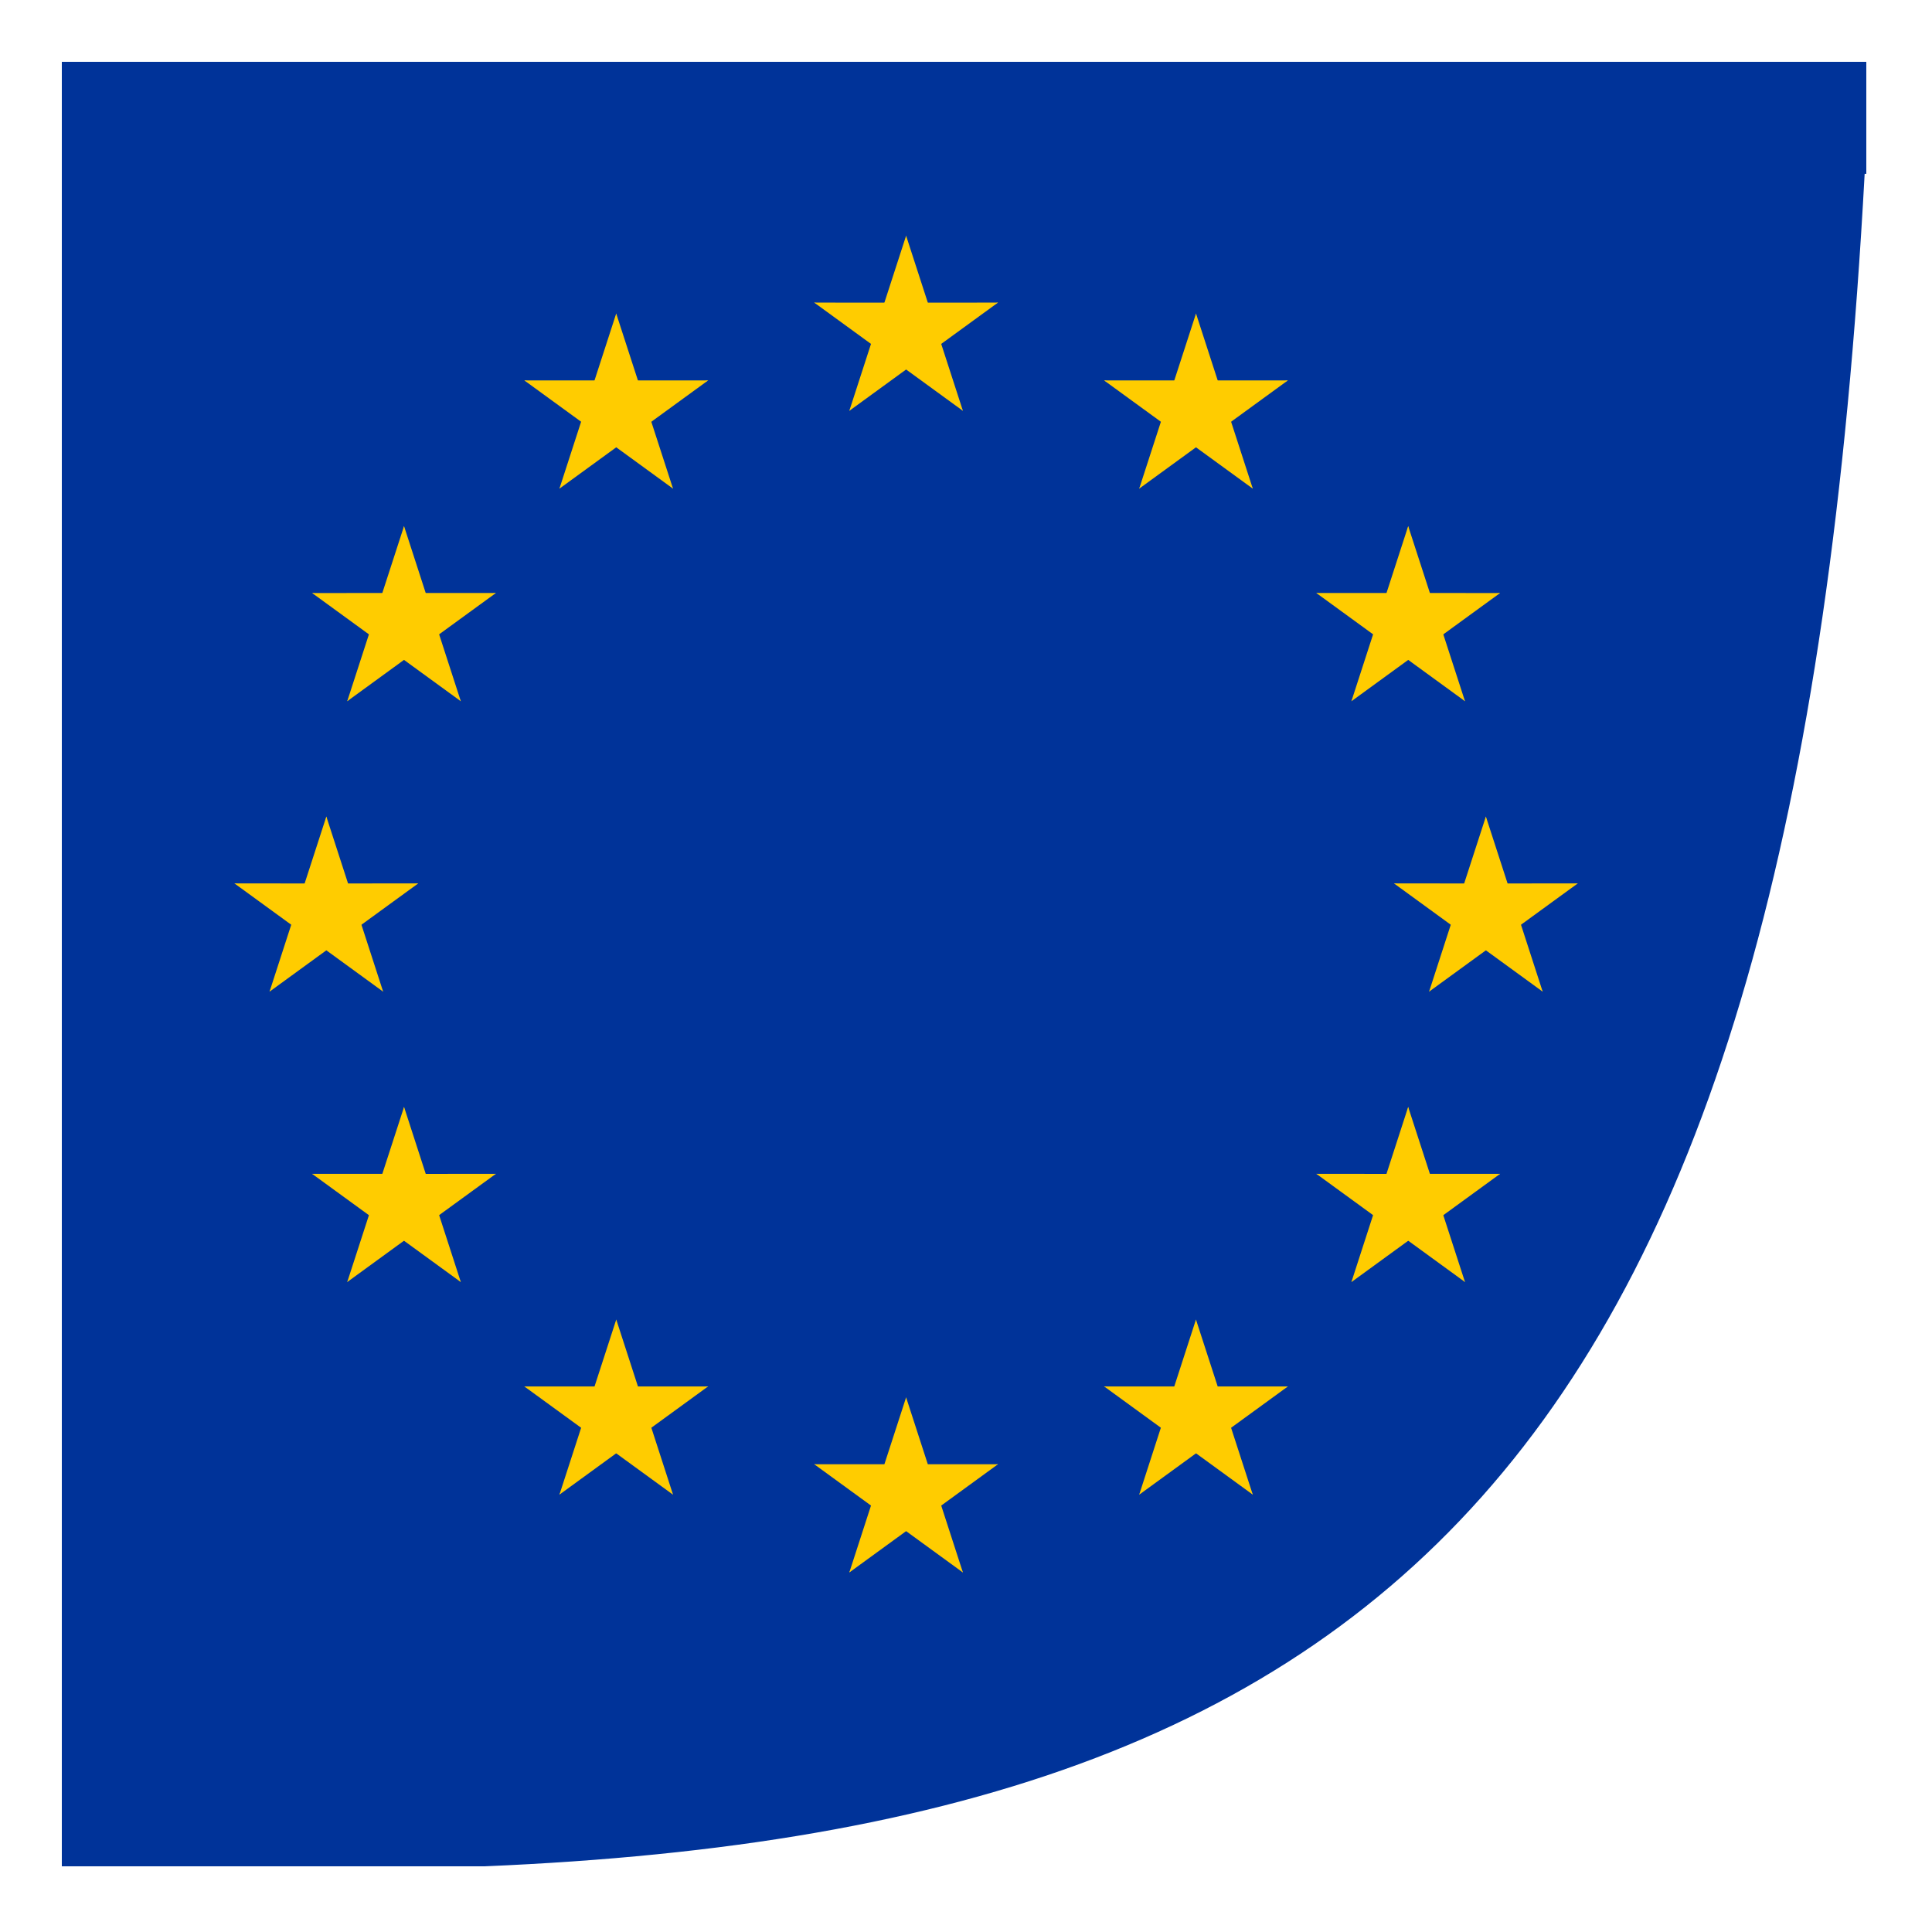 
<svg width="500" height="500" viewBox="0 0 500 500" fill="none" xmlns="http://www.w3.org/2000/svg">
<rect width="500" height="500" fill="white"/>
<rect x="16" y="16" width="467" height="467" fill="#003399"/>
<path d="M234.5 61L226.772 84.827L238.664 88.698L234.5 61Z" fill="#FFCC00"/>
<path d="M234.5 61L242.228 84.827L230.336 88.698L234.5 61Z" fill="#FFCC00"/>
<path d="M258.283 78.311L233.282 78.322L233.276 90.838L258.283 78.311Z" fill="#FFCC00"/>
<path d="M258.283 78.305L238.047 93.037L230.703 82.908L258.283 78.305Z" fill="#FFCC00"/>
<path d="M249.199 106.318L241.476 82.495L229.58 86.368L249.199 106.318Z" fill="#FFCC00"/>
<path d="M249.196 106.321L228.968 91.599L236.32 81.461L249.196 106.321Z" fill="#FFCC00"/>
<path d="M210.717 78.311L235.719 78.322L235.724 90.838L210.717 78.311Z" fill="#FFCC00"/>
<path d="M210.717 78.305L230.953 93.037L238.298 82.908L210.717 78.305Z" fill="#FFCC00"/>
<path d="M219.801 106.318L227.525 82.495L239.421 86.368L219.801 106.318Z" fill="#FFCC00"/>
<path d="M219.804 106.321L240.033 91.599L232.68 81.461L219.804 106.321Z" fill="#FFCC00"/>
<path d="M234.5 361.634L226.772 385.46L238.664 389.331L234.5 361.634Z" fill="#FFCC00"/>
<path d="M234.5 361.634L242.228 385.46L230.336 389.331L234.5 361.634Z" fill="#FFCC00"/>
<path d="M258.283 378.945L233.282 378.956L233.276 391.471L258.283 378.945Z" fill="#FFCC00"/>
<path d="M258.283 378.939L238.047 393.671L230.703 383.542L258.283 378.939Z" fill="#FFCC00"/>
<path d="M249.199 406.952L241.476 383.128L229.58 387.002L249.199 406.952Z" fill="#FFCC00"/>
<path d="M249.196 406.955L228.968 392.232L236.32 382.095L249.196 406.955Z" fill="#FFCC00"/>
<path d="M210.717 378.945L235.719 378.956L235.724 391.471L210.717 378.945Z" fill="#FFCC00"/>
<path d="M210.717 378.939L230.953 393.671L238.298 383.542L210.717 378.939Z" fill="#FFCC00"/>
<path d="M219.801 406.952L227.525 383.128L239.421 387.002L219.801 406.952Z" fill="#FFCC00"/>
<path d="M219.804 406.955L240.033 392.232L232.68 382.095L219.804 406.955Z" fill="#FFCC00"/>
<path d="M84.456 211.317L76.728 235.143L88.62 239.014L84.456 211.317Z" fill="#FFCC00"/>
<path d="M84.456 211.317L92.184 235.143L80.292 239.014L84.456 211.317Z" fill="#FFCC00"/>
<path d="M108.24 228.628L83.238 228.639L83.232 241.154L108.24 228.628Z" fill="#FFCC00"/>
<path d="M108.24 228.622L88.003 243.353L80.659 233.225L108.24 228.622Z" fill="#FFCC00"/>
<path d="M99.155 256.635L91.432 232.811L79.536 236.685L99.155 256.635Z" fill="#FFCC00"/>
<path d="M99.152 256.638L78.924 241.916L86.276 231.778L99.152 256.638Z" fill="#FFCC00"/>
<path d="M60.673 228.628L85.675 228.639L85.68 241.154L60.673 228.628Z" fill="#FFCC00"/>
<path d="M60.673 228.622L80.909 243.354L88.254 233.225L60.673 228.622Z" fill="#FFCC00"/>
<path d="M69.757 256.635L77.481 232.811L89.376 236.685L69.757 256.635Z" fill="#FFCC00"/>
<path d="M69.76 256.638L89.989 241.916L82.636 231.778L69.76 256.638Z" fill="#FFCC00"/>
<path d="M144.782 126.46L165.01 111.738L157.658 101.6L144.782 126.46Z" fill="#FFCC00"/>
<path d="M144.779 126.456L152.503 102.633L164.399 106.507L144.779 126.456Z" fill="#FFCC00"/>
<path d="M135.695 98.447L155.929 113.175L163.276 103.044L135.695 98.447Z" fill="#FFCC00"/>
<path d="M135.695 98.45L160.699 98.455L160.702 110.976L135.695 98.45Z" fill="#FFCC00"/>
<path d="M159.474 81.139L151.75 104.962L163.647 108.836L159.474 81.139Z" fill="#FFCC00"/>
<path d="M159.474 81.139L167.206 104.969L155.319 108.836L159.474 81.139Z" fill="#FFCC00"/>
<path d="M174.18 126.46L153.946 111.731L161.292 101.6L174.18 126.46Z" fill="#FFCC00"/>
<path d="M174.177 126.463L166.446 102.633L154.558 106.501L174.177 126.463Z" fill="#FFCC00"/>
<path d="M183.261 98.452L163.032 113.176L155.681 103.039L183.261 98.452Z" fill="#FFCC00"/>
<path d="M183.259 98.454L158.254 98.45L158.257 110.971L183.259 98.454Z" fill="#FFCC00"/>
<path d="M119.257 181.476L111.534 157.653L99.638 161.527L119.257 181.476Z" fill="#FFCC00"/>
<path d="M119.254 181.479L99.026 166.757L106.378 156.62L119.254 181.479Z" fill="#FFCC00"/>
<path d="M89.856 181.48L110.09 166.751L102.744 156.62L89.856 181.48Z" fill="#FFCC00"/>
<path d="M89.859 181.482L97.591 157.653L109.479 161.521L89.859 181.482Z" fill="#FFCC00"/>
<path d="M80.775 153.472L101.004 168.196L108.355 158.059L80.775 153.472Z" fill="#FFCC00"/>
<path d="M80.777 153.475L105.782 153.47L105.78 165.992L80.777 153.475Z" fill="#FFCC00"/>
<path d="M128.341 153.466L108.107 168.195L100.76 158.064L128.341 153.466Z" fill="#FFCC00"/>
<path d="M128.341 153.469L103.337 153.475L103.334 165.996L128.341 153.469Z" fill="#FFCC00"/>
<path d="M104.562 136.158L112.286 159.982L100.389 163.856L104.562 136.158Z" fill="#FFCC00"/>
<path d="M104.562 136.158L96.83 159.988L108.717 163.856L104.562 136.158Z" fill="#FFCC00"/>
<path d="M128.342 303.786L103.342 303.801L103.334 316.313L128.342 303.786Z" fill="#FFCC00"/>
<path d="M128.342 303.779L108.103 318.512L100.761 308.386L128.342 303.779Z" fill="#FFCC00"/>
<path d="M119.257 331.788L111.541 307.97L99.638 311.849L119.257 331.788Z" fill="#FFCC00"/>
<path d="M119.249 331.796L99.026 317.08L106.384 306.937L119.249 331.796Z" fill="#FFCC00"/>
<path d="M89.854 331.796L110.091 317.065L102.746 306.937L89.854 331.796Z" fill="#FFCC00"/>
<path d="M89.859 331.801L97.594 307.97L109.479 311.835L89.859 331.801Z" fill="#FFCC00"/>
<path d="M104.568 286.475L112.286 310.295L100.385 314.173L104.568 286.475Z" fill="#FFCC00"/>
<path d="M104.568 286.475L96.831 310.309L108.713 314.173L104.568 286.475Z" fill="#FFCC00"/>
<path d="M80.778 303.792L105.782 303.786L105.779 316.307L80.778 303.792Z" fill="#FFCC00"/>
<path d="M80.775 303.789L101.003 318.512L108.356 308.375L80.775 303.789Z" fill="#FFCC00"/>
<path d="M183.261 358.806L158.262 358.821L158.254 371.332L183.261 358.806Z" fill="#FFCC00"/>
<path d="M183.261 358.798L163.023 373.531L155.681 363.405L183.261 358.798Z" fill="#FFCC00"/>
<path d="M174.177 386.808L166.461 362.989L154.558 366.868L174.177 386.808Z" fill="#FFCC00"/>
<path d="M174.169 386.816L153.945 372.099L161.303 361.956L174.169 386.816Z" fill="#FFCC00"/>
<path d="M144.773 386.816L165.01 372.085L157.665 361.956L144.773 386.816Z" fill="#FFCC00"/>
<path d="M144.778 386.821L152.513 362.99L164.398 366.855L144.778 386.821Z" fill="#FFCC00"/>
<path d="M159.487 341.495L167.205 365.315L155.304 369.192L159.487 341.495Z" fill="#FFCC00"/>
<path d="M159.487 341.495L151.75 365.329L163.632 369.192L159.487 341.495Z" fill="#FFCC00"/>
<path d="M135.698 358.812L160.702 358.806L160.699 371.326L135.698 358.812Z" fill="#FFCC00"/>
<path d="M135.695 358.809L155.923 373.531L163.275 363.394L135.695 358.809Z" fill="#FFCC00"/>
<path d="M384.544 211.317L392.272 235.143L380.38 239.014L384.544 211.317Z" fill="#FFCC00"/>
<path d="M384.544 211.317L376.816 235.143L388.708 239.014L384.544 211.317Z" fill="#FFCC00"/>
<path d="M360.761 228.628L385.763 228.639L385.768 241.154L360.761 228.628Z" fill="#FFCC00"/>
<path d="M360.761 228.622L380.997 243.353L388.342 233.225L360.761 228.622Z" fill="#FFCC00"/>
<path d="M369.845 256.635L377.569 232.811L389.465 236.685L369.845 256.635Z" fill="#FFCC00"/>
<path d="M369.848 256.638L390.077 241.916L382.724 231.778L369.848 256.638Z" fill="#FFCC00"/>
<path d="M408.328 228.628L383.326 228.639L383.32 241.154L408.328 228.628Z" fill="#FFCC00"/>
<path d="M408.328 228.622L388.091 243.353L380.747 233.225L408.328 228.622Z" fill="#FFCC00"/>
<path d="M399.243 256.635L391.52 232.811L379.624 236.685L399.243 256.635Z" fill="#FFCC00"/>
<path d="M399.24 256.638L379.012 241.916L386.364 231.778L399.24 256.638Z" fill="#FFCC00"/>
<path d="M324.218 126.46L303.99 111.738L311.342 101.6L324.218 126.46Z" fill="#FFCC00"/>
<path d="M324.221 126.456L316.497 102.633L304.601 106.507L324.221 126.456Z" fill="#FFCC00"/>
<path d="M333.305 98.447L313.071 113.176L305.724 103.044L333.305 98.447Z" fill="#FFCC00"/>
<path d="M333.305 98.45L308.301 98.456L308.298 110.976L333.305 98.45Z" fill="#FFCC00"/>
<path d="M309.526 81.139L317.25 104.962L305.353 108.836L309.526 81.139Z" fill="#FFCC00"/>
<path d="M309.526 81.139L301.794 104.969L313.681 108.836L309.526 81.139Z" fill="#FFCC00"/>
<path d="M294.82 126.46L315.054 111.731L307.707 101.6L294.82 126.46Z" fill="#FFCC00"/>
<path d="M294.823 126.463L302.555 102.633L314.442 106.501L294.823 126.463Z" fill="#FFCC00"/>
<path d="M285.739 98.452L305.968 113.176L313.32 103.039L285.739 98.452Z" fill="#FFCC00"/>
<path d="M285.741 98.454L310.746 98.45L310.744 110.971L285.741 98.454Z" fill="#FFCC00"/>
<path d="M349.743 181.476L357.466 157.653L369.363 161.527L349.743 181.476Z" fill="#FFCC00"/>
<path d="M349.747 181.479L369.975 166.757L362.622 156.62L349.747 181.479Z" fill="#FFCC00"/>
<path d="M379.144 181.48L358.909 166.751L366.256 156.62L379.144 181.48Z" fill="#FFCC00"/>
<path d="M379.141 181.482L371.409 157.653L359.521 161.521L379.141 181.482Z" fill="#FFCC00"/>
<path d="M388.226 153.472L367.996 168.196L360.645 158.059L388.226 153.472Z" fill="#FFCC00"/>
<path d="M388.223 153.475L363.218 153.47L363.22 165.992L388.223 153.475Z" fill="#FFCC00"/>
<path d="M340.658 153.466L360.892 168.195L368.239 158.064L340.658 153.466Z" fill="#FFCC00"/>
<path d="M340.658 153.469L365.662 153.475L365.665 165.996L340.658 153.469Z" fill="#FFCC00"/>
<path d="M364.438 136.158L356.714 159.981L368.61 163.855L364.438 136.158Z" fill="#FFCC00"/>
<path d="M364.438 136.158L372.17 159.988L360.282 163.855L364.438 136.158Z" fill="#FFCC00"/>
<path d="M340.659 303.786L365.658 303.801L365.666 316.312L340.659 303.786Z" fill="#FFCC00"/>
<path d="M340.659 303.778L360.897 318.512L368.24 308.385L340.659 303.778Z" fill="#FFCC00"/>
<path d="M349.743 331.788L357.459 307.97L369.362 311.849L349.743 331.788Z" fill="#FFCC00"/>
<path d="M349.751 331.796L369.975 317.08L362.617 306.937L349.751 331.796Z" fill="#FFCC00"/>
<path d="M379.146 331.796L358.91 317.065L366.255 306.936L379.146 331.796Z" fill="#FFCC00"/>
<path d="M379.141 331.801L371.407 307.969L359.522 311.835L379.141 331.801Z" fill="#FFCC00"/>
<path d="M364.433 286.475L356.715 310.294L368.616 314.172L364.433 286.475Z" fill="#FFCC00"/>
<path d="M364.433 286.475L372.17 310.308L360.288 314.172L364.433 286.475Z" fill="#FFCC00"/>
<path d="M388.222 303.792L363.218 303.786L363.221 316.306L388.222 303.792Z" fill="#FFCC00"/>
<path d="M388.226 303.789L367.997 318.512L360.645 308.375L388.226 303.789Z" fill="#FFCC00"/>
<path d="M285.739 358.806L310.738 358.821L310.746 371.332L285.739 358.806Z" fill="#FFCC00"/>
<path d="M285.739 358.798L305.977 373.531L313.32 363.405L285.739 358.798Z" fill="#FFCC00"/>
<path d="M294.823 386.808L302.54 362.989L314.443 366.868L294.823 386.808Z" fill="#FFCC00"/>
<path d="M294.832 386.816L315.055 372.099L307.697 361.956L294.832 386.816Z" fill="#FFCC00"/>
<path d="M324.226 386.816L303.99 372.084L311.334 361.956L324.226 386.816Z" fill="#FFCC00"/>
<path d="M324.221 386.821L316.486 362.989L304.602 366.855L324.221 386.821Z" fill="#FFCC00"/>
<path d="M309.513 341.495L301.795 365.315L313.696 369.193L309.513 341.495Z" fill="#FFCC00"/>
<path d="M309.513 341.495L317.25 365.329L305.368 369.193L309.513 341.495Z" fill="#FFCC00"/>
<path d="M333.302 358.812L308.298 358.806L308.301 371.327L333.302 358.812Z" fill="#FFCC00"/>
<path d="M333.305 358.809L313.077 373.532L305.725 363.395L333.305 358.809Z" fill="#FFCC00"/>
<path d="M483 45V484H108C361.5 478 464.877 379.497 483 45Z" fill="white" stroke="white" stroke-width="0.861"/>
</svg>
